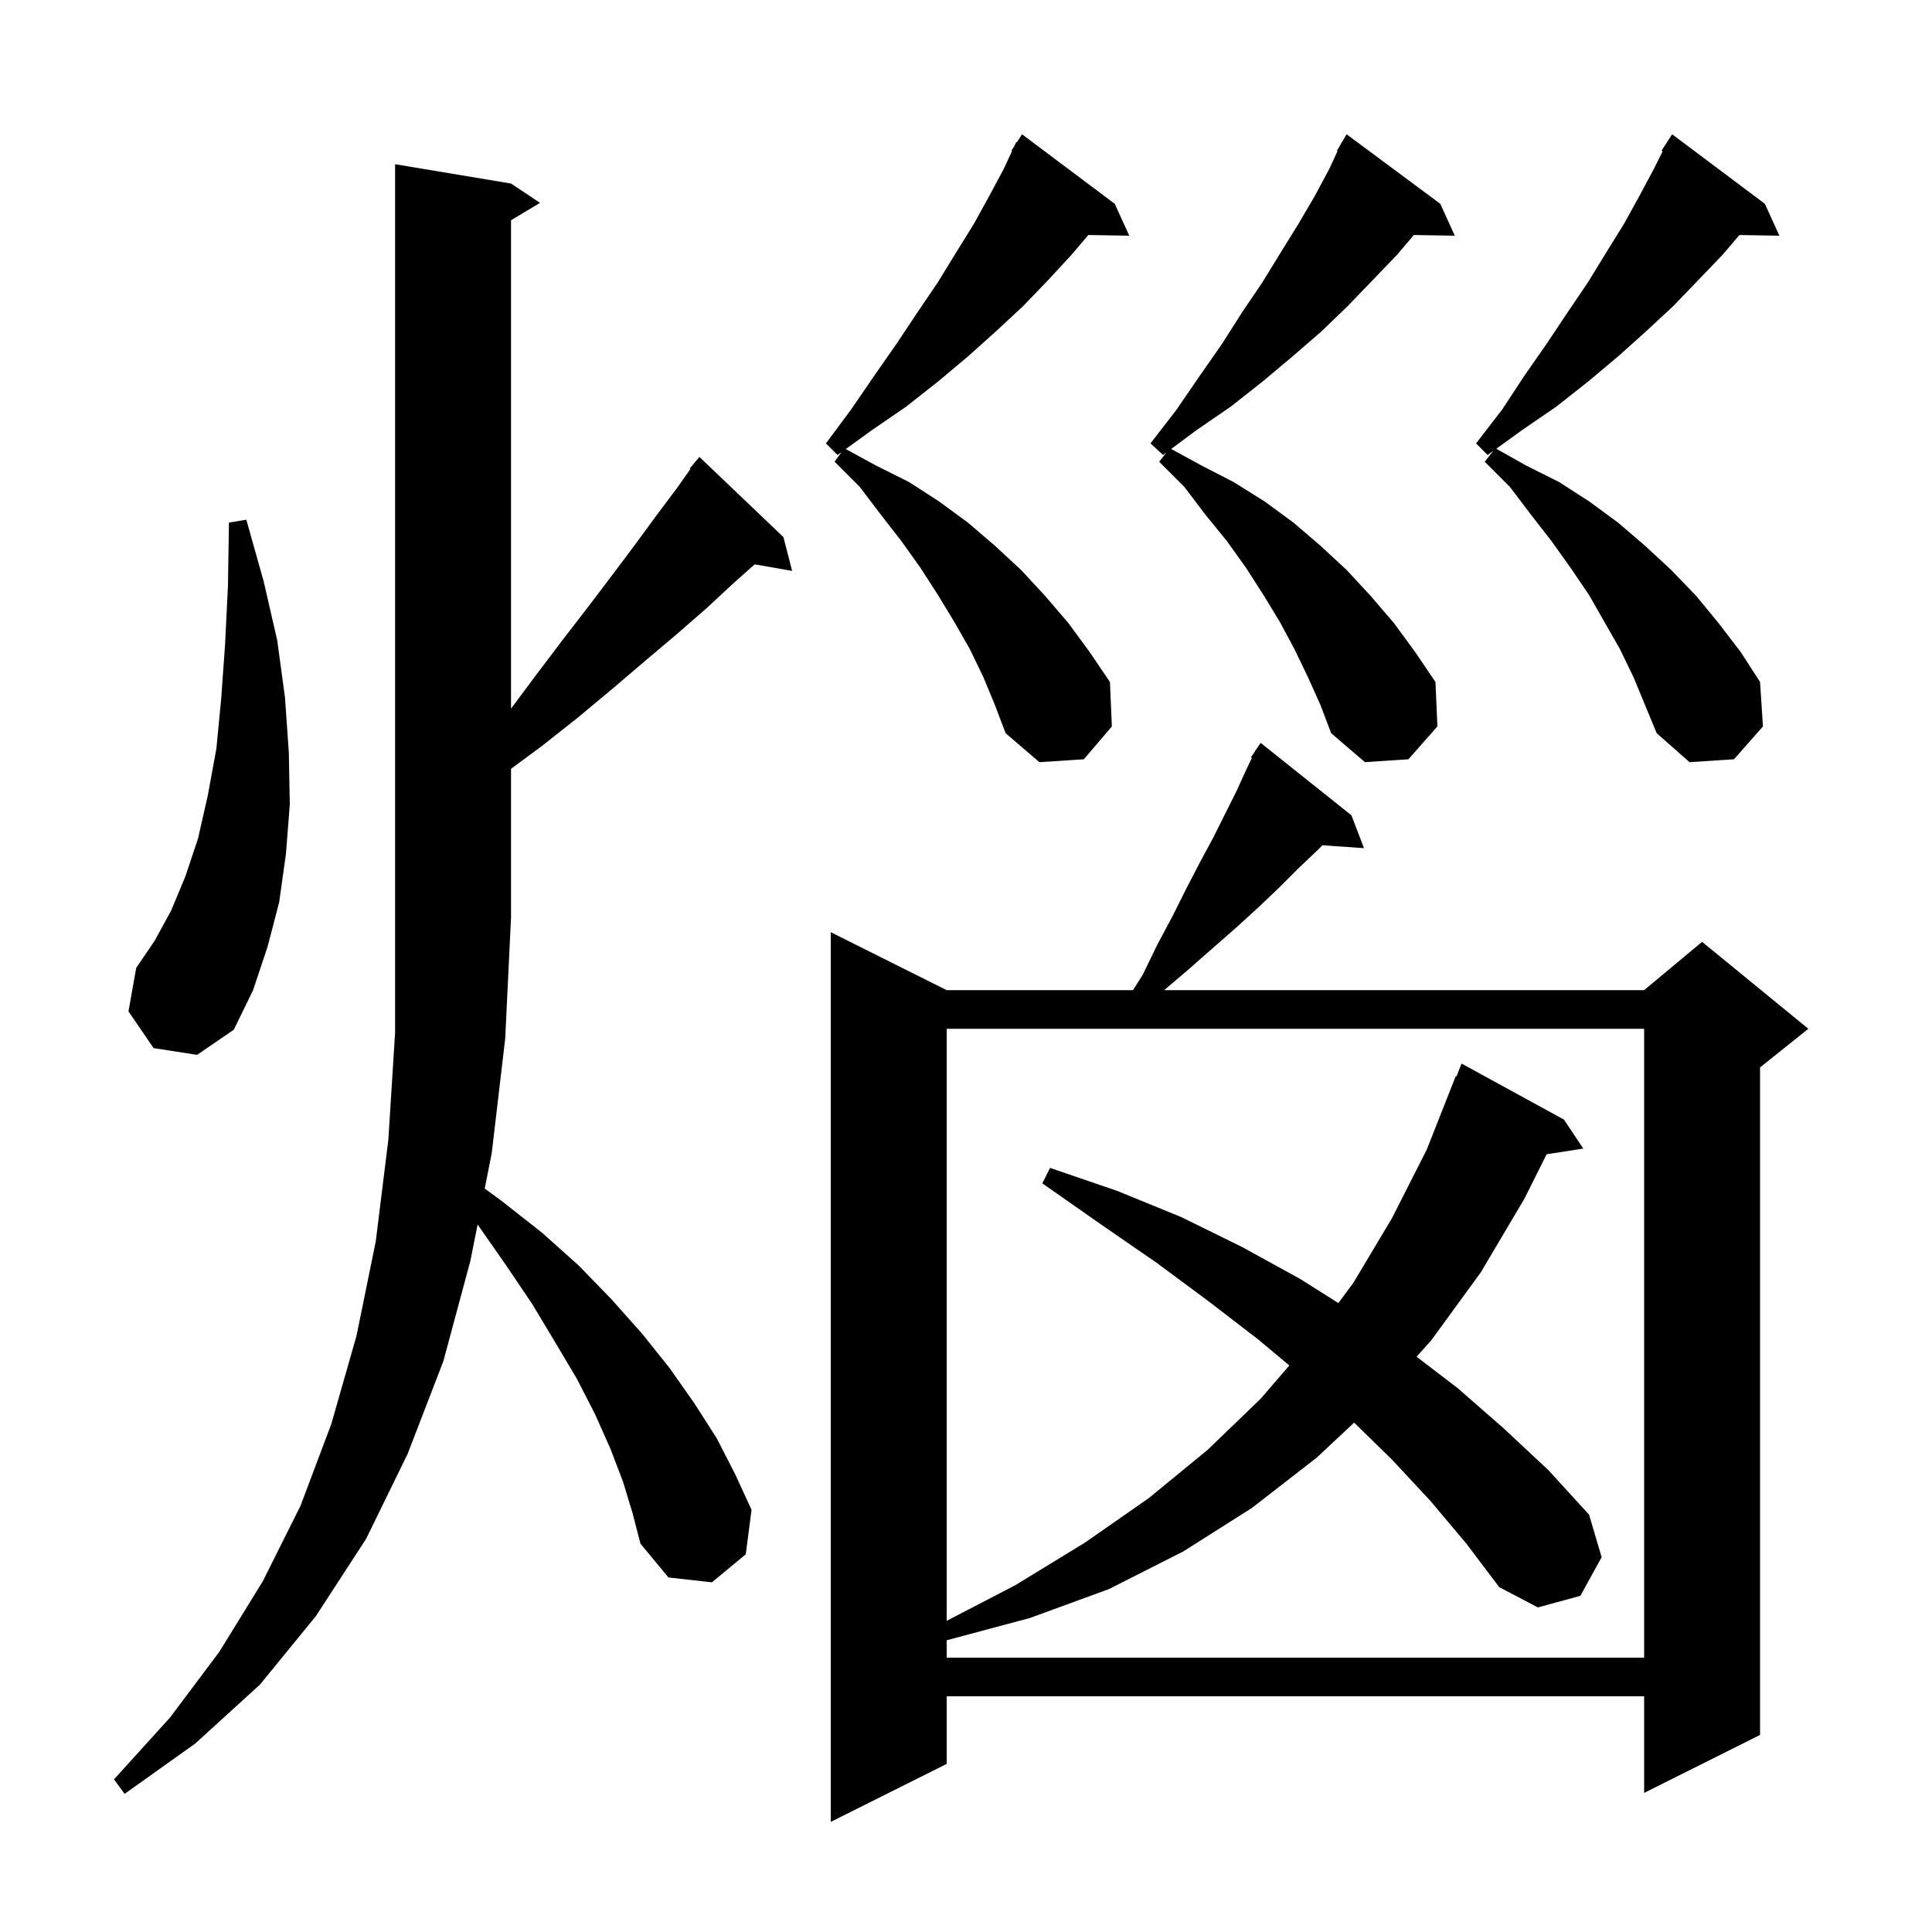 <svg xmlns="http://www.w3.org/2000/svg" xmlns:xlink="http://www.w3.org/1999/xlink" version="1.1" baseProfile="full" viewBox="0 0 200 200" width="200" height="200">
<g fill="black">
<path d="M 139.9 84.4 L 141.2 87.8 L 136.897 87.503 L 136.4 88.0 L 134.4 89.9 L 132.4 91.9 L 130.3 93.9 L 128.0 96.0 L 125.6 98.1 L 123.1 100.3 L 120.517 102.5 L 170.2 102.5 L 176.2 97.5 L 187.2 106.5 L 182.2 110.5 L 182.2 179.6 L 170.2 185.6 L 170.2 175.6 L 98.0 175.6 L 98.0 182.6 L 86.0 188.6 L 86.0 96.5 L 98.0 102.5 L 117.287 102.5 L 118.3 100.9 L 119.8 97.8 L 121.4 94.8 L 122.8 92.0 L 124.2 89.3 L 125.6 86.7 L 128.0 81.9 L 129.0 79.7 L 129.593 78.454 L 129.5 78.4 L 129.917 77.775 L 130.0 77.6 L 130.023 77.616 L 130.5 76.9 Z M 64.5 153.4 L 63.2 150.0 L 61.6 146.4 L 59.7 142.7 L 57.5 139.0 L 55.1 135.0 L 52.4 131.0 L 49.441 126.759 L 48.7 130.5 L 45.9 140.9 L 42.2 150.5 L 37.9 159.3 L 32.7 167.3 L 26.9 174.4 L 20.2 180.5 L 12.9 185.7 L 11.8 184.2 L 17.6 177.8 L 22.7 171.0 L 27.2 163.7 L 31.1 155.9 L 34.3 147.4 L 36.9 138.3 L 38.9 128.5 L 40.2 118.0 L 40.9 106.9 L 40.9 17.0 L 52.9 19.0 L 55.9 21.0 L 52.9 22.8 L 52.9 73.362 L 55.4 70.0 L 58.2 66.3 L 60.9 62.8 L 63.4 59.5 L 65.8 56.3 L 68.0 53.3 L 70.1 50.5 L 71.471 48.552 L 71.4 48.5 L 72.4 47.3 L 81.1 55.6 L 82.0 59.1 L 78.127 58.421 L 75.9 60.4 L 73.1 63.0 L 70.0 65.7 L 66.8 68.4 L 63.4 71.3 L 59.8 74.3 L 56.0 77.3 L 52.9 79.588 L 52.9 95.0 L 52.3 107.5 L 50.9 119.4 L 50.179 123.038 L 51.9 124.3 L 56.1 127.6 L 59.9 131.0 L 63.3 134.5 L 66.5 138.1 L 69.3 141.6 L 71.9 145.3 L 74.2 148.9 L 76.1 152.6 L 77.8 156.3 L 77.2 160.9 L 73.7 163.8 L 69.2 163.3 L 66.3 159.8 L 65.5 156.7 Z M 148.1 155.4 L 144.1 151.1 L 140.18 147.271 L 136.3 150.9 L 129.6 156.1 L 122.5 160.6 L 114.8 164.5 L 106.6 167.5 L 98.0 169.8 L 98.0 171.6 L 170.2 171.6 L 170.2 106.5 L 98.0 106.5 L 98.0 167.788 L 105.1 164.1 L 112.3 159.7 L 118.9 155.1 L 125.0 150.1 L 130.5 144.8 L 133.471 141.353 L 130.3 138.7 L 125.1 134.7 L 119.7 130.7 L 113.9 126.7 L 107.9 122.5 L 108.7 120.9 L 115.7 123.3 L 122.3 126.0 L 128.6 129.1 L 134.6 132.4 L 138.547 134.893 L 140.1 132.8 L 144.1 126.1 L 147.7 119.0 L 150.7 111.4 L 150.779 111.432 L 151.3 110.1 L 161.9 115.9 L 163.9 118.9 L 160.106 119.489 L 157.8 124.1 L 153.3 131.7 L 148.2 138.7 L 146.645 140.446 L 150.9 143.7 L 155.7 147.9 L 160.3 152.2 L 164.5 156.8 L 165.8 161.2 L 163.6 165.2 L 159.2 166.4 L 155.2 164.3 L 151.8 159.8 Z M 15.9 108.5 L 13.3 104.7 L 14.1 100.2 L 16.0 97.4 L 17.7 94.3 L 19.2 90.7 L 20.5 86.8 L 21.5 82.4 L 22.4 77.5 L 22.9 72.3 L 23.3 66.7 L 23.6 60.6 L 23.7 54.1 L 25.5 53.8 L 27.3 60.2 L 28.7 66.3 L 29.5 72.2 L 29.9 77.9 L 30.0 83.3 L 29.6 88.4 L 28.9 93.4 L 27.7 98.0 L 26.2 102.5 L 24.2 106.6 L 20.4 109.2 Z M 167.7 67.2 L 164.5 61.6 L 162.6 58.8 L 160.6 56.0 L 158.5 53.3 L 156.3 50.4 L 153.7 47.8 L 154.578 46.683 L 154.0 47.1 L 152.8 45.9 L 155.5 42.4 L 157.8 38.9 L 160.1 35.6 L 162.3 32.3 L 164.4 29.2 L 166.3 26.1 L 168.1 23.2 L 169.7 20.3 L 171.2 17.5 L 172.119 15.661 L 172.0 15.6 L 173.1 13.9 L 182.7 21.1 L 184.2 24.4 L 180.064 24.329 L 178.3 26.4 L 175.8 29.0 L 173.2 31.7 L 170.4 34.3 L 167.5 36.9 L 164.4 39.5 L 161.1 42.1 L 157.6 44.5 L 154.895 46.454 L 158.0 48.2 L 161.4 49.9 L 164.5 51.9 L 167.5 54.1 L 170.3 56.5 L 173.0 59.0 L 175.6 61.7 L 177.9 64.5 L 180.2 67.5 L 182.2 70.6 L 182.5 75.2 L 179.5 78.6 L 174.9 78.9 L 171.5 75.9 L 169.1 70.1 Z M 135.4 70.1 L 134.0 67.2 L 132.5 64.4 L 130.8 61.6 L 129.0 58.8 L 127.0 56.0 L 124.8 53.3 L 122.6 50.4 L 120.0 47.8 L 120.76 46.832 L 120.4 47.1 L 119.1 45.9 L 121.8 42.4 L 124.2 38.9 L 126.5 35.6 L 128.6 32.3 L 130.7 29.2 L 132.6 26.1 L 134.4 23.2 L 136.1 20.3 L 137.6 17.5 L 138.466 15.634 L 138.4 15.6 L 138.79 14.937 L 138.9 14.7 L 138.921 14.713 L 139.4 13.9 L 149.1 21.1 L 150.6 24.4 L 146.365 24.328 L 144.6 26.4 L 142.1 29.0 L 139.5 31.7 L 136.8 34.3 L 133.8 36.9 L 130.7 39.5 L 127.4 42.1 L 123.9 44.5 L 121.24 46.476 L 124.4 48.2 L 127.7 49.9 L 130.9 51.9 L 133.9 54.1 L 136.7 56.5 L 139.4 59.0 L 141.9 61.7 L 144.3 64.5 L 146.5 67.5 L 148.6 70.6 L 148.8 75.2 L 145.8 78.6 L 141.3 78.9 L 137.8 75.9 L 136.7 73.0 Z M 101.8 70.1 L 100.4 67.2 L 98.8 64.4 L 97.1 61.6 L 95.3 58.8 L 93.3 56.0 L 91.2 53.3 L 89.0 50.4 L 86.4 47.8 L 87.113 46.802 L 86.7 47.1 L 85.5 45.9 L 88.1 42.4 L 90.5 38.9 L 92.8 35.6 L 95.0 32.3 L 97.1 29.2 L 99.0 26.1 L 100.8 23.2 L 102.4 20.3 L 103.9 17.5 L 104.766 15.634 L 104.7 15.6 L 104.991 15.151 L 105.2 14.7 L 105.259 14.737 L 105.8 13.9 L 115.4 21.1 L 116.9 24.4 L 112.666 24.327 L 110.9 26.4 L 108.5 29.0 L 105.9 31.7 L 103.1 34.3 L 100.2 36.9 L 97.1 39.5 L 93.8 42.1 L 90.3 44.5 L 87.553 46.484 L 90.7 48.2 L 94.1 49.9 L 97.2 51.9 L 100.2 54.1 L 103.0 56.5 L 105.7 59.0 L 108.2 61.7 L 110.6 64.5 L 112.8 67.5 L 114.9 70.6 L 115.1 75.2 L 112.2 78.6 L 107.6 78.9 L 104.1 75.9 L 103.0 73.0 Z " />
</g>
</svg>
